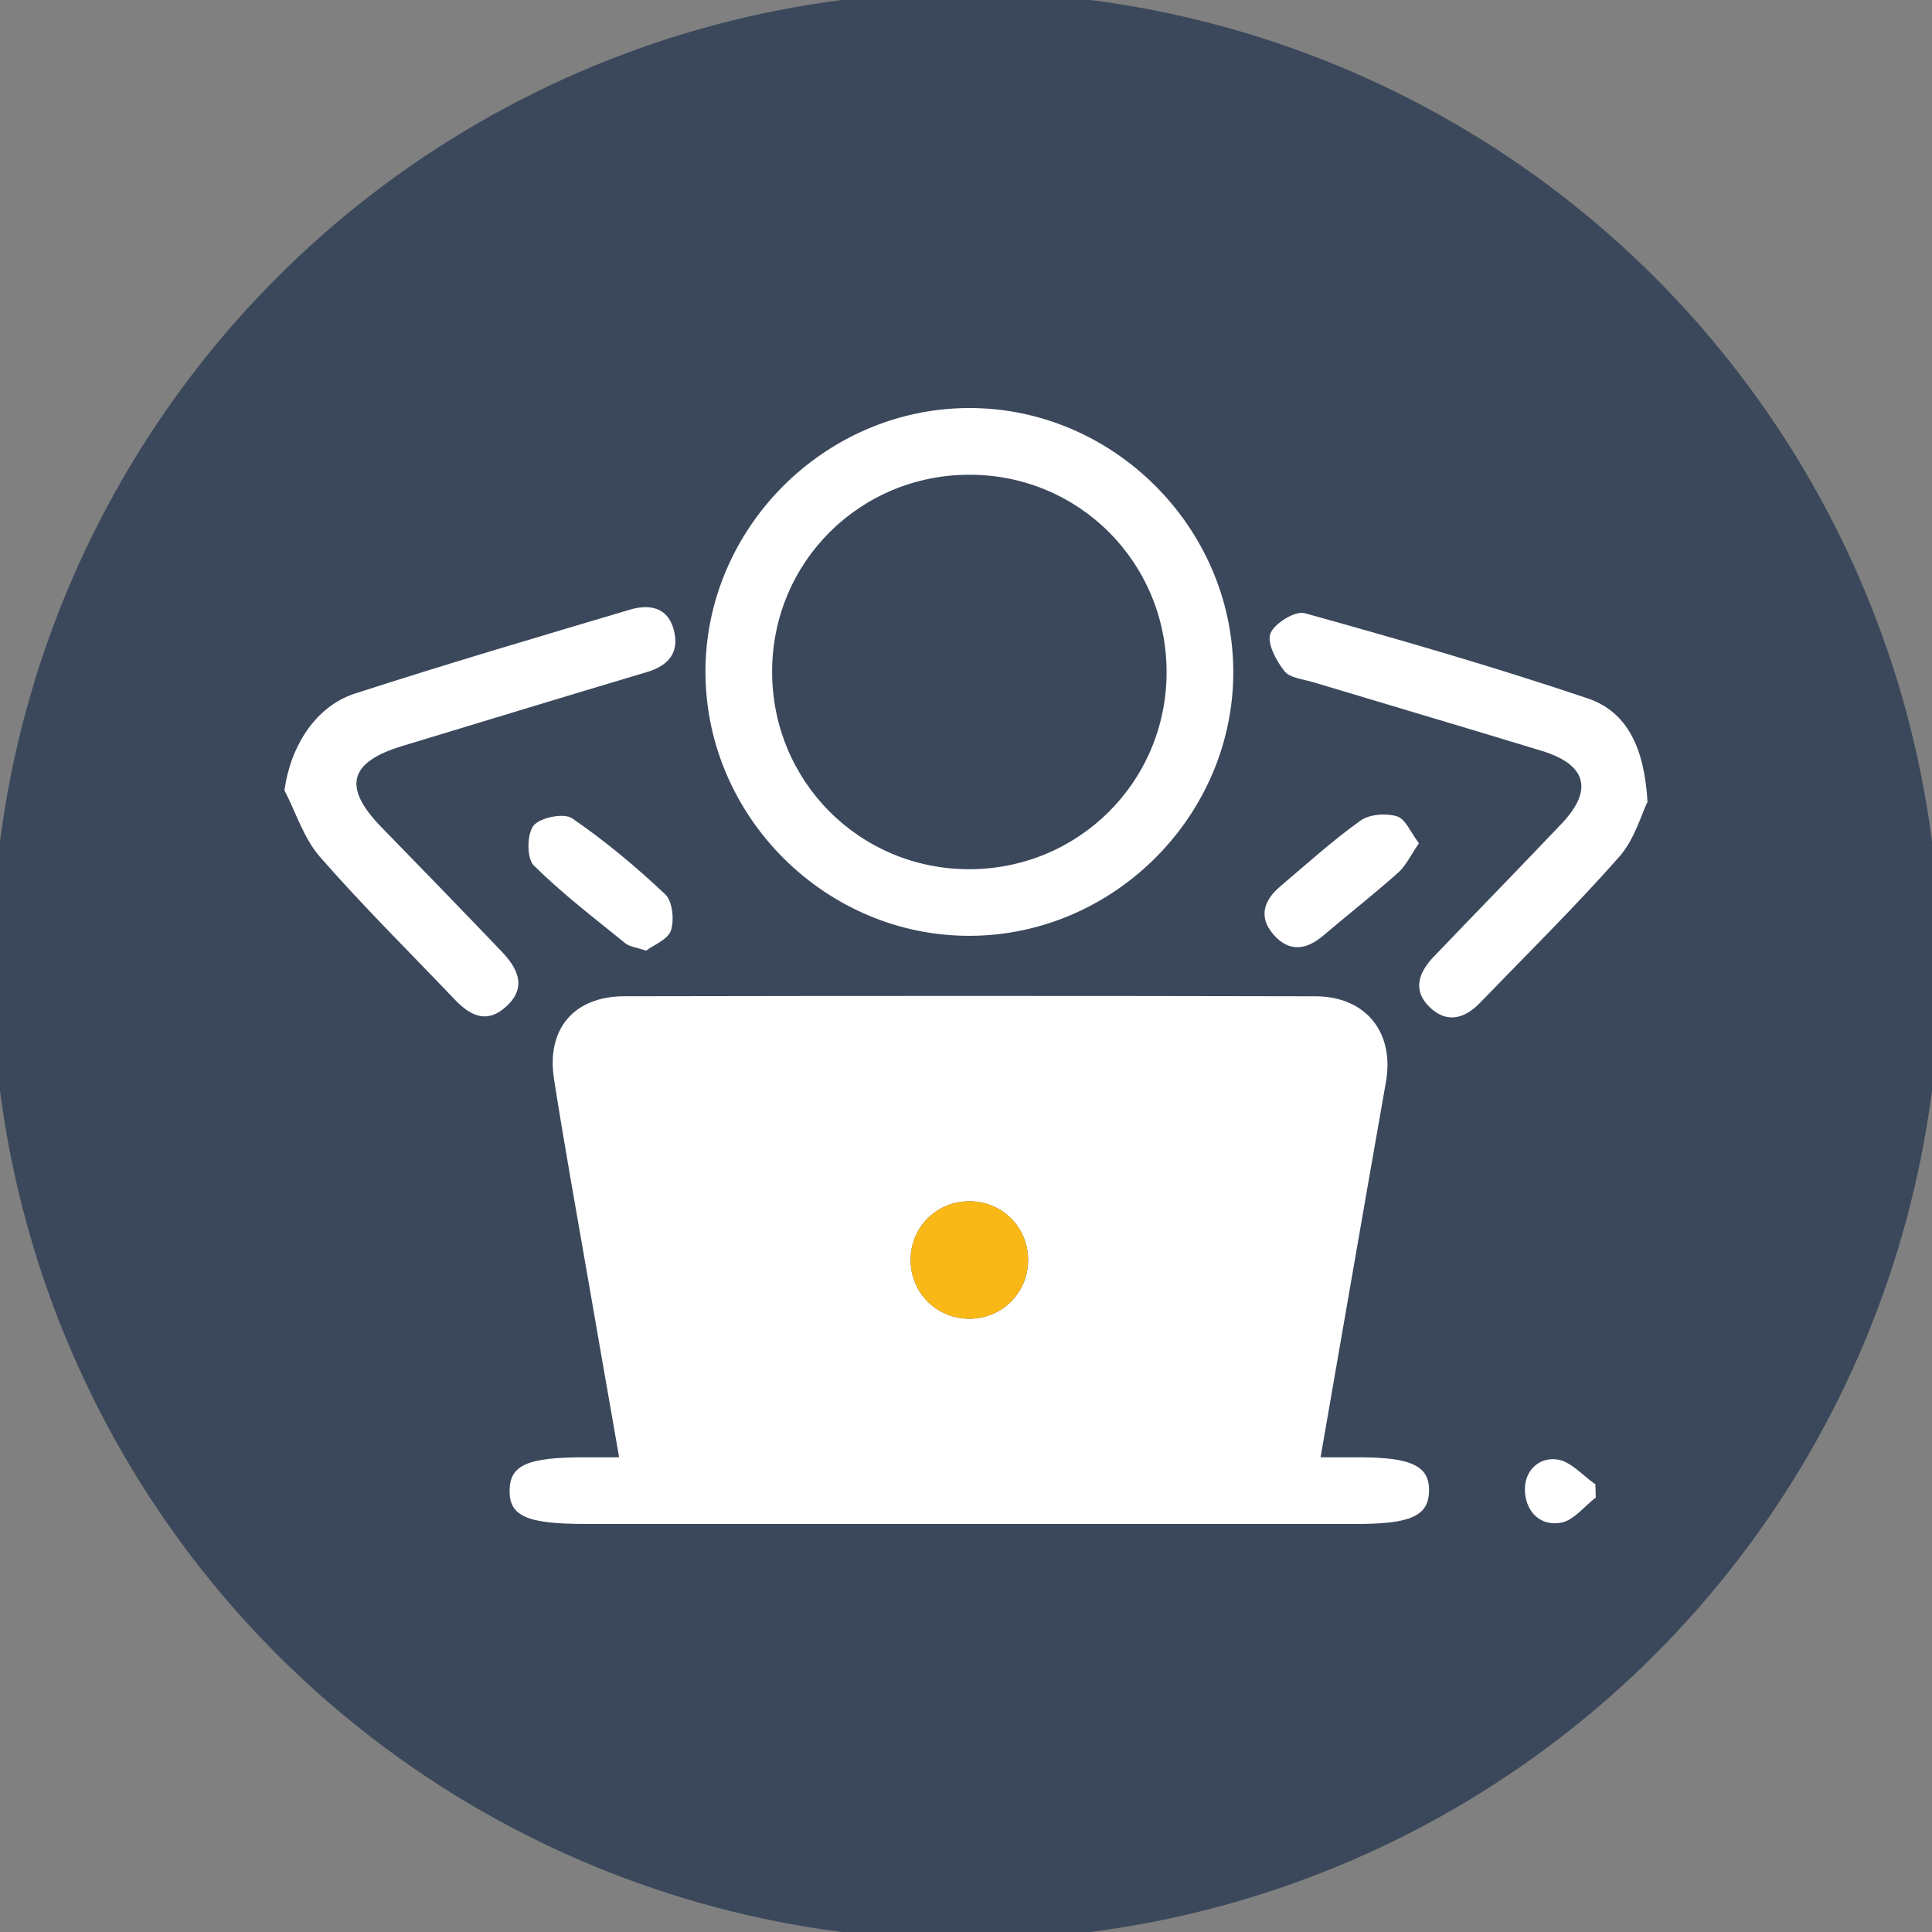 <?xml version="1.0" encoding="utf-8"?>
<!-- Generator: Adobe Illustrator 16.0.0, SVG Export Plug-In . SVG Version: 6.00 Build 0)  -->
<!DOCTYPE svg PUBLIC "-//W3C//DTD SVG 1.1//EN" "http://www.w3.org/Graphics/SVG/1.1/DTD/svg11.dtd">
<svg version="1.1" id="Layer_1" xmlns="http://www.w3.org/2000/svg" xmlns:xlink="http://www.w3.org/1999/xlink" x="0px" y="0px"
	 width="116px" height="116px" viewBox="0 0 116 116" enable-background="new 0 0 116 116" xml:space="preserve">
<rect x="0" y="0" width="116" height="116" fill="#808080" stroke="none"/>
<g>
	<circle fill="#3B485B" cx="58" cy="58" r="58.479"/>
	<g>
		<path fill="#FFFFFF" d="M79.288,87.498c0.936,0,1.617,0,2.297,0c3.178,0.002,4.256,0.523,4.217,2.043
			c-0.037,1.474-1.105,1.959-4.305,1.959c-14.178,0-28.355,0-42.535,0c-1.268,0-2.535,0-3.804,0c-3.543,0-4.597-0.472-4.56-2.045
			c0.035-1.496,1.078-1.953,4.473-1.957c0.626,0,1.251,0,2.103,0c-0.669-3.836-1.313-7.49-1.943-11.145
			c-0.666-3.854-1.364-7.702-1.967-11.564c-0.469-3.002,1.189-4.966,4.22-4.972c13.832-0.026,27.666-0.028,41.498,0.002
			c3.043,0.007,4.752,2.188,4.232,5.14C81.909,72.373,80.628,79.791,79.288,87.498z M58.25,72.126
			c-1.953-0.024-3.528,1.488-3.575,3.432c-0.047,2.023,1.541,3.638,3.563,3.62c1.945-0.019,3.489-1.574,3.491-3.521
			C61.731,73.705,60.199,72.15,58.25,72.126z"/>
		<path fill="#FFFFFF" d="M58.276,56.188c-8.653,0.049-15.87-7.1-15.92-15.77c-0.05-8.645,7.107-15.871,15.771-15.919
			c8.648-0.049,15.871,7.104,15.921,15.769C74.101,48.906,66.935,56.139,58.276,56.188z M70.044,40.375
			c0.008-6.586-5.242-11.862-11.813-11.871c-6.592-0.009-11.862,5.234-11.872,11.81c-0.009,6.588,5.239,11.864,11.81,11.875
			C64.751,52.197,70.034,46.942,70.044,40.375z"/>
		<path fill="#FFFFFF" d="M17.079,47.453c0.358-2.628,1.849-5.039,4.231-5.81c5.468-1.771,10.984-3.395,16.495-5.034
			c1.146-0.342,2.27-0.187,2.643,1.184c0.369,1.353-0.273,2.162-1.614,2.562c-4.904,1.458-9.798,2.958-14.695,4.441
			c-3.201,0.971-3.574,2.474-1.23,4.877c2.414,2.477,4.822,4.96,7.213,7.458c1.239,1.295,1.322,2.33,0.292,3.283
			c-1.196,1.107-2.197,0.557-3.128-0.42c-2.706-2.836-5.498-5.596-8.075-8.545C18.241,50.34,17.774,48.796,17.079,47.453z"/>
		<path fill="#FFFFFF" d="M98.919,48.142c-0.365,0.737-0.773,2.26-1.709,3.315c-2.668,3.02-5.547,5.852-8.348,8.753
			c-0.932,0.965-2.006,1.252-3.027,0.258c-1.057-1.026-0.639-2.102,0.254-3.032c2.549-2.664,5.127-5.302,7.666-7.975
			c1.928-2.029,1.512-3.557-1.197-4.382c-4.564-1.391-9.139-2.742-13.707-4.118c-0.605-0.182-1.406-0.249-1.736-0.668
			c-0.492-0.626-1.053-1.668-0.836-2.255c0.225-0.605,1.486-1.38,2.053-1.223c5.701,1.586,11.395,3.226,16.998,5.119
			C97.71,42.74,98.729,44.911,98.919,48.142z"/>
		<path fill="#FFFFFF" d="M38.792,57.081c-0.612-0.21-0.996-0.242-1.242-0.441c-1.869-1.521-3.803-2.987-5.504-4.683
			c-0.428-0.425-0.414-1.875-0.01-2.386c0.385-0.488,1.823-0.775,2.313-0.44c1.981,1.356,3.844,2.916,5.593,4.566
			c0.438,0.414,0.551,1.531,0.342,2.17C40.104,56.412,39.248,56.735,38.792,57.081z"/>
		<path fill="#FFFFFF" d="M85.194,50.63c-0.484,0.701-0.771,1.341-1.248,1.766c-1.463,1.304-3.008,2.513-4.502,3.783
			c-1.055,0.898-2.098,0.985-3.016-0.106c-0.891-1.06-0.516-2.042,0.443-2.855c1.584-1.342,3.129-2.741,4.813-3.946
			c0.541-0.388,1.535-0.458,2.195-0.257C84.386,49.167,84.692,49.976,85.194,50.63z"/>
		<path fill="#FFFFFF" d="M95.812,89.914c-0.688,0.526-1.314,1.363-2.072,1.508c-1.236,0.234-2.115-0.631-2.18-1.877
			c-0.064-1.207,0.814-2.07,1.932-1.918c0.818,0.11,1.535,0.967,2.297,1.492C95.796,89.382,95.802,89.648,95.812,89.914z"/>
		<path fill="#FAB816" d="M58.25,72.126c1.949,0.023,3.48,1.578,3.478,3.531c-0.002,1.946-1.545,3.502-3.491,3.521
			c-2.021,0.018-3.608-1.597-3.563-3.62C54.721,73.615,56.296,72.102,58.25,72.126z"/>
	</g>
</g>
</svg>
